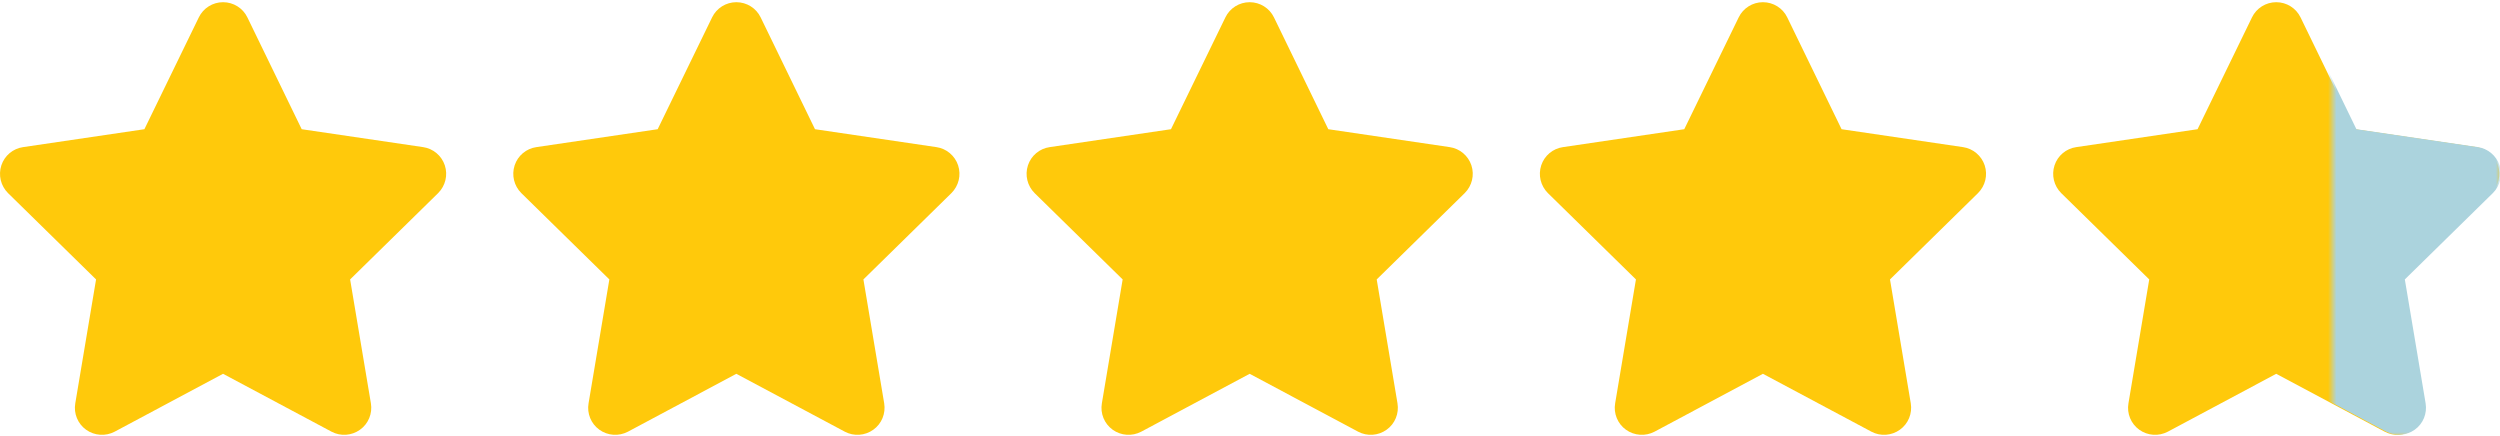 <svg width="298" height="52" viewBox="0 0 298 52" fill="none" xmlns="http://www.w3.org/2000/svg">
<path d="M35.963 15.402L50.435 17.537C51.633 17.708 52.641 18.554 53.023 19.712C53.406 20.881 53.094 22.149 52.228 23.016L41.734 33.308L44.211 48.072C44.413 49.28 43.919 50.509 42.912 51.224C41.915 51.939 40.596 52.029 39.518 51.456L26.587 44.557L13.667 51.456C12.579 52.029 11.26 51.939 10.263 51.224C9.266 50.509 8.762 49.28 8.974 48.072L11.451 33.308L0.955 23.016C0.088 22.149 -0.22 20.881 0.161 19.712C0.54 18.554 1.544 17.708 2.752 17.537L17.212 15.402L23.697 2.075C24.231 0.966 25.359 0.262 26.587 0.262C27.826 0.262 28.954 0.966 29.488 2.075L35.963 15.402Z" fill="#FFC90B"/>
<path d="M97.147 15.402L111.619 17.537C112.817 17.708 113.824 18.554 114.207 19.712C114.59 20.881 114.277 22.149 113.411 23.016L102.918 33.308L105.395 48.072C105.596 49.28 105.103 50.509 104.096 51.224C103.099 51.939 101.78 52.029 100.702 51.456L87.771 44.557L74.85 51.456C73.763 52.029 72.443 51.939 71.446 51.224C70.449 50.509 69.946 49.28 70.157 48.072L72.635 33.308L62.139 23.016C61.272 22.149 60.964 20.881 61.344 19.712C61.724 18.554 62.728 17.708 63.935 17.537L78.395 15.402L84.881 2.075C85.415 0.966 86.542 0.262 87.771 0.262C89.01 0.262 90.138 0.966 90.671 2.075L97.147 15.402Z" fill="#FFC90B"/>
<path d="M158.332 15.402L172.804 17.537C174.003 17.708 175.01 18.554 175.392 19.712C175.775 20.881 175.463 22.149 174.597 23.016L164.103 33.308L166.58 48.072C166.782 49.28 166.288 50.509 165.281 51.224C164.284 51.939 162.965 52.029 161.888 51.456L148.957 44.557L136.036 51.456C134.948 52.029 133.629 51.939 132.632 51.224C131.635 50.509 131.131 49.28 131.343 48.072L133.82 33.308L123.324 23.016C122.457 22.149 122.149 20.881 122.53 19.712C122.909 18.554 123.914 17.708 125.121 17.537L139.581 15.402L146.066 2.075C146.6 0.966 147.728 0.262 148.957 0.262C150.195 0.262 151.323 0.966 151.857 2.075L158.332 15.402Z" fill="#FFC90B"/>
<path d="M219.516 15.402L233.988 17.537C235.186 17.708 236.193 18.554 236.576 19.712C236.959 20.881 236.647 22.149 235.78 23.016L225.287 33.308L227.764 48.072C227.965 49.28 227.472 50.509 226.465 51.224C225.468 51.939 224.149 52.029 223.071 51.456L210.14 44.557L197.219 51.456C196.132 52.029 194.812 51.939 193.815 51.224C192.818 50.509 192.315 49.28 192.526 48.072L195.004 33.308L184.508 23.016C183.641 22.149 183.333 20.881 183.713 19.712C184.093 18.554 185.097 17.708 186.305 17.537L200.764 15.402L207.25 2.075C207.784 0.966 208.911 0.262 210.14 0.262C211.379 0.262 212.507 0.966 213.04 2.075L219.516 15.402Z" fill="#FFC90B"/>
<path d="M280.702 15.402L295.173 17.537C296.372 17.708 297.379 18.554 297.761 19.712C298.144 20.881 297.832 22.149 296.966 23.016L286.472 33.308L288.95 48.072C289.151 49.28 288.658 50.509 287.65 51.224C286.653 51.939 285.334 52.029 284.257 51.456L271.326 44.557L258.405 51.456C257.317 52.029 255.998 51.939 255.001 51.224C254.004 50.509 253.5 49.28 253.712 48.072L256.189 33.308L245.693 23.016C244.826 22.149 244.518 20.881 244.899 19.712C245.279 18.554 246.283 17.708 247.49 17.537L261.95 15.402L268.435 2.075C268.969 0.966 270.097 0.262 271.326 0.262C272.564 0.262 273.692 0.966 274.226 2.075L280.702 15.402Z" fill="#FFC90B"/>
<mask id="mask0_792_170" style="mask-type:alpha" maskUnits="userSpaceOnUse" x="278" y="0" width="20" height="52">
<rect x="278" width="20" height="52" fill="#C4C4C4"/>
</mask>
<g mask="url(#mask0_792_170)">
<path d="M280.885 15.401L295.357 17.536C296.555 17.707 297.563 18.553 297.945 19.711C298.328 20.879 298.016 22.148 297.15 23.014L286.656 33.307L289.133 48.071C289.335 49.28 288.841 50.508 287.834 51.223C286.837 51.938 285.518 52.029 284.44 51.455L271.509 44.556L258.588 51.455C257.501 52.029 256.182 51.938 255.184 51.223C254.188 50.508 253.684 49.28 253.895 48.071L256.373 33.307L245.877 23.014C245.01 22.148 244.702 20.879 245.083 19.711C245.462 18.553 246.466 17.707 247.674 17.536L262.133 15.401L268.619 2.074C269.153 0.964 270.281 0.26 271.509 0.26C272.748 0.26 273.876 0.964 274.41 2.074L280.885 15.401Z" fill="#ABD3DD"/>
</g>
</svg>
